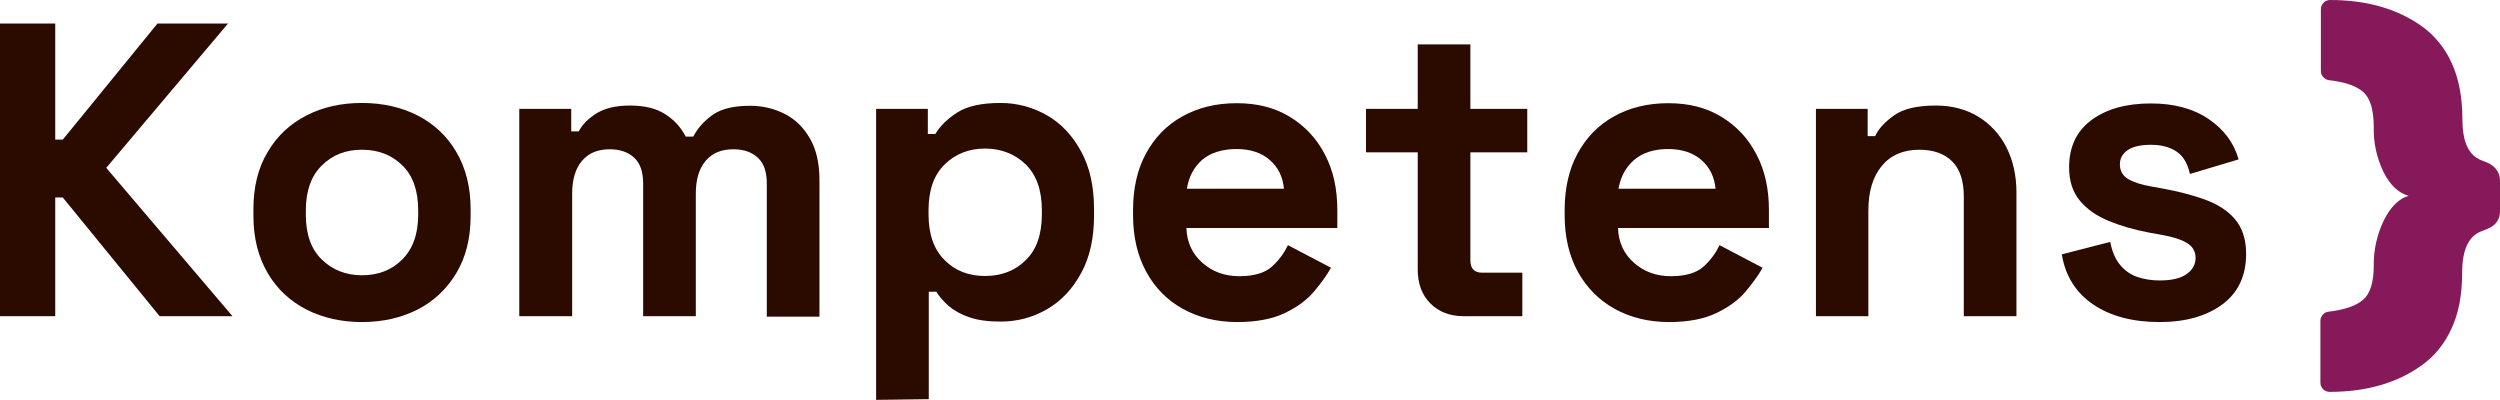 <?xml version="1.0" encoding="UTF-8"?> <!-- Generator: Adobe Illustrator 26.4.1, SVG Export Plug-In . SVG Version: 6.00 Build 0) --> <svg xmlns="http://www.w3.org/2000/svg" xmlns:xlink="http://www.w3.org/1999/xlink" version="1.1" id="Lager_2_00000013176855191306868060000003803129101017223073_" x="0px" y="0px" viewBox="0 0 1063.5 170.1" style="enable-background:new 0 0 1063.5 170.1;" xml:space="preserve"> <style type="text/css"> .st0{fill:#86195A;} .st1{fill:#2B0A00;} </style> <g id="Lager_1-2"> <path class="st0" d="M1063.5,77v12.8c0,3.5-1.7,6-5.2,7.5l-3,1.2c-5.2,2.1-7.9,7.9-7.9,17.4s-1.5,17.5-4.6,24 c-2.8,6.2-7.1,11.6-12.6,15.5c-10.4,7.5-23.5,11.3-39.2,11.3c-2.2,0-3.9-1.8-3.9-3.9v-26.3c0-1,0.4-2,1.1-2.7 c0.6-0.7,1.4-1.1,2.3-1.2c7-0.8,12-2.6,14.9-5.2c2.9-2.6,4.4-7.4,4.4-14.5c-0.1-6.6,1.4-13.2,4.3-19.2c2.9-5.8,6.4-9.2,10.5-10.4 c-4.3-1.2-7.8-4.5-10.6-10c-2.9-6-4.4-12.6-4.2-19.2c0-7.3-1.5-12.3-4.4-14.9s-7.7-4.3-14.7-5.1c-0.9-0.1-1.7-0.6-2.3-1.2 c-0.7-0.7-1.1-1.7-1.1-2.7V3.9c0-1,0.4-2,1.2-2.8c0.7-0.7,1.7-1.1,2.7-1.1c15.7,0,28.7,3.8,39.1,11.2c5.5,4,9.8,9.3,12.6,15.5 c3,6.5,4.6,14.5,4.6,24s2.6,15.3,7.9,17.4l3,1.2C1061.8,71,1063.5,73.5,1063.5,77L1063.5,77z"></path> </g> <g> <path class="st1" d="M0,134.5V10h23.5v49.4h3.2L67,10h30L45.2,71.4l53.7,63.1H67.9L26.7,84h-3.2v50.5L0,134.5L0,134.5z"></path> <path class="st1" d="M154,137c-8.8,0-16.7-1.8-23.6-5.3c-7-3.6-12.5-8.7-16.5-15.5s-6.1-14.9-6.1-24.4V89c0-9.5,2-17.6,6.1-24.4 c4-6.8,9.5-11.9,16.5-15.5c7-3.6,14.9-5.3,23.6-5.3s16.7,1.8,23.6,5.3c7,3.6,12.5,8.7,16.5,15.5c4,6.8,6.1,14.9,6.1,24.4v2.8 c0,9.5-2,17.6-6.1,24.4s-9.5,11.9-16.5,15.5C170.6,135.2,162.8,137,154,137z M154,117.1c6.9,0,12.6-2.2,17.1-6.7s6.8-10.8,6.8-19.1 v-1.8c0-8.3-2.2-14.7-6.7-19.1c-4.4-4.4-10.2-6.7-17.2-6.7s-12.6,2.2-17.1,6.7c-4.5,4.4-6.8,10.8-6.8,19.1v1.8 c0,8.3,2.2,14.7,6.8,19.1C141.4,114.8,147.1,117.1,154,117.1z"></path> <path class="st1" d="M220.9,134.5V46.3h22.1v9.6h3.2c1.5-3,4.1-5.5,7.6-7.7c3.6-2.2,8.2-3.3,14.1-3.3c6.3,0,11.3,1.2,15.1,3.7 c3.8,2.4,6.7,5.6,8.7,9.5h3.2c2-3.8,4.9-6.9,8.5-9.4c3.7-2.5,8.9-3.7,15.6-3.7c5.5,0,10.4,1.2,14.9,3.5s8,5.8,10.7,10.5 s4,10.6,4,17.7v58h-22.4V78.1c0-4.9-1.2-8.5-3.7-10.9c-2.5-2.4-6-3.7-10.5-3.7c-5.1,0-9,1.6-11.8,4.9c-2.8,3.3-4.2,7.9-4.2,14v52.1 h-22.4V78.1c0-4.9-1.2-8.5-3.7-10.9c-2.5-2.4-6-3.7-10.5-3.7c-5.1,0-9,1.6-11.8,4.9c-2.8,3.3-4.2,7.9-4.2,14v52.1L220.9,134.5 L220.9,134.5z"></path> <path class="st1" d="M372.7,170.1V46.3h22V57h3.2c2-3.4,5.2-6.5,9.4-9.2c4.3-2.7,10.4-4,18.3-4c7.1,0,13.7,1.8,19.7,5.2 s10.9,8.6,14.6,15.4c3.7,6.8,5.5,14.9,5.5,24.5v2.8c0,9.6-1.8,17.8-5.5,24.5c-3.7,6.8-8.5,11.9-14.6,15.4s-12.6,5.2-19.7,5.2 c-5.3,0-9.8-0.6-13.4-1.9c-3.6-1.2-6.5-2.9-8.7-4.8c-2.2-2-3.9-3.9-5.2-6h-3.2v45.7L372.7,170.1L372.7,170.1z M419,117.4 c7,0,12.8-2.2,17.3-6.7c4.6-4.4,6.9-10.9,6.9-19.5v-1.8c0-8.5-2.3-15-6.9-19.5c-4.6-4.4-10.4-6.7-17.2-6.7s-12.6,2.2-17.2,6.7 s-6.9,10.9-6.9,19.5v1.8c0,8.5,2.3,15,6.9,19.5C406.3,115.2,412.1,117.4,419,117.4z"></path> <path class="st1" d="M526.4,137c-8.8,0-16.5-1.9-23.2-5.6c-6.7-3.7-11.9-9-15.6-15.8c-3.7-6.8-5.6-14.8-5.6-24.1v-2.1 c0-9.2,1.8-17.3,5.5-24.1s8.8-12.1,15.5-15.8c6.6-3.7,14.3-5.6,23.1-5.6s16.2,1.9,22.6,5.8s11.4,9.2,14.9,16 c3.6,6.8,5.3,14.7,5.3,23.7V97h-64.2c0.2,6.1,2.5,11,6.8,14.8s9.5,5.7,15.7,5.7s10.9-1.4,13.9-4.1s5.2-5.8,6.8-9.1l18.3,9.6 c-1.7,3.1-4.1,6.4-7.2,10.1s-7.3,6.7-12.5,9.2S534.4,137,526.4,137L526.4,137z M504.9,80.3h41.3c-0.5-5.1-2.5-9.2-6.1-12.3 c-3.6-3.1-8.3-4.6-14.1-4.6S515,64.9,511.4,68C507.9,71.1,505.7,75.2,504.9,80.3L504.9,80.3z"></path> <path class="st1" d="M622.6,134.5c-5.8,0-10.5-1.8-14.1-5.4c-3.6-3.6-5.4-8.4-5.4-14.5V64.8h-22V46.3h22V18.9h22.4v27.4h24.2v18.5 h-24.2v45.9c0,3.6,1.7,5.3,5,5.3h17.1v18.5L622.6,134.5L622.6,134.5z"></path> <path class="st1" d="M710.1,137c-8.8,0-16.5-1.9-23.2-5.6c-6.7-3.7-11.9-9-15.7-15.8c-3.7-6.8-5.6-14.8-5.6-24.1v-2.1 c0-9.2,1.8-17.3,5.5-24.1s8.8-12.1,15.5-15.8c6.6-3.7,14.3-5.6,23.1-5.6s16.2,1.9,22.6,5.8s11.4,9.2,14.9,16 c3.6,6.8,5.3,14.7,5.3,23.7V97h-64.2c0.2,6.1,2.5,11,6.8,14.8s9.5,5.7,15.7,5.7s10.9-1.4,13.9-4.1s5.2-5.8,6.8-9.1l18.3,9.6 c-1.7,3.1-4.1,6.4-7.2,10.1s-7.3,6.7-12.5,9.2S718.1,137,710.1,137L710.1,137z M688.5,80.3h41.3c-0.5-5.1-2.5-9.2-6.1-12.3 c-3.6-3.1-8.3-4.6-14.1-4.6s-10.8,1.5-14.4,4.6C691.6,71.1,689.4,75.2,688.5,80.3L688.5,80.3z"></path> <path class="st1" d="M772.5,134.5V46.3h22v11.6h3.2c1.4-3.1,4.1-6,8-8.8s9.8-4.2,17.8-4.2c6.9,0,12.9,1.6,18,4.7s9.2,7.5,12,13 s4.3,12,4.3,19.3v52.6h-22.4V83.6c0-6.6-1.6-11.6-4.9-14.9s-7.9-5-14-5c-6.9,0-12.2,2.3-16,6.9c-3.8,4.6-5.7,10.9-5.7,19.1v44.8 H772.5L772.5,134.5z"></path> <path class="st1" d="M918.7,137c-11.5,0-20.9-2.5-28.3-7.5c-7.3-5-11.8-12.1-13.3-21.3l20.6-5.3c0.8,4.2,2.2,7.4,4.2,9.8 c2,2.4,4.4,4.1,7.3,5.1c2.9,1,6.1,1.5,9.5,1.5c5.2,0,9.1-0.9,11.6-2.8c2.5-1.8,3.7-4.1,3.7-6.8s-1.2-4.8-3.6-6.3 c-2.4-1.5-6.2-2.7-11.4-3.6l-5-0.9c-6.2-1.2-11.8-2.8-16.9-4.9c-5.1-2.1-9.2-4.9-12.3-8.6c-3.1-3.7-4.6-8.4-4.6-14.2 c0-8.8,3.2-15.5,9.6-20.2c6.4-4.7,14.8-7,25.2-7c9.8,0,18,2.2,24.5,6.6c6.5,4.4,10.8,10.1,12.8,17.2L931.6,74 c-1-4.5-2.9-7.7-5.8-9.6c-2.9-1.9-6.5-2.8-10.8-2.8s-7.5,0.7-9.8,2.2c-2.2,1.5-3.4,3.5-3.4,6.1c0,2.8,1.2,4.9,3.6,6.3 c2.4,1.4,5.6,2.4,9.6,3.1l5,0.9c6.6,1.2,12.7,2.8,18,4.7c5.4,2,9.7,4.7,12.8,8.4s4.7,8.5,4.7,14.7c0,9.2-3.3,16.4-10,21.4 S929.9,137,918.7,137L918.7,137z"></path> </g> </svg> 